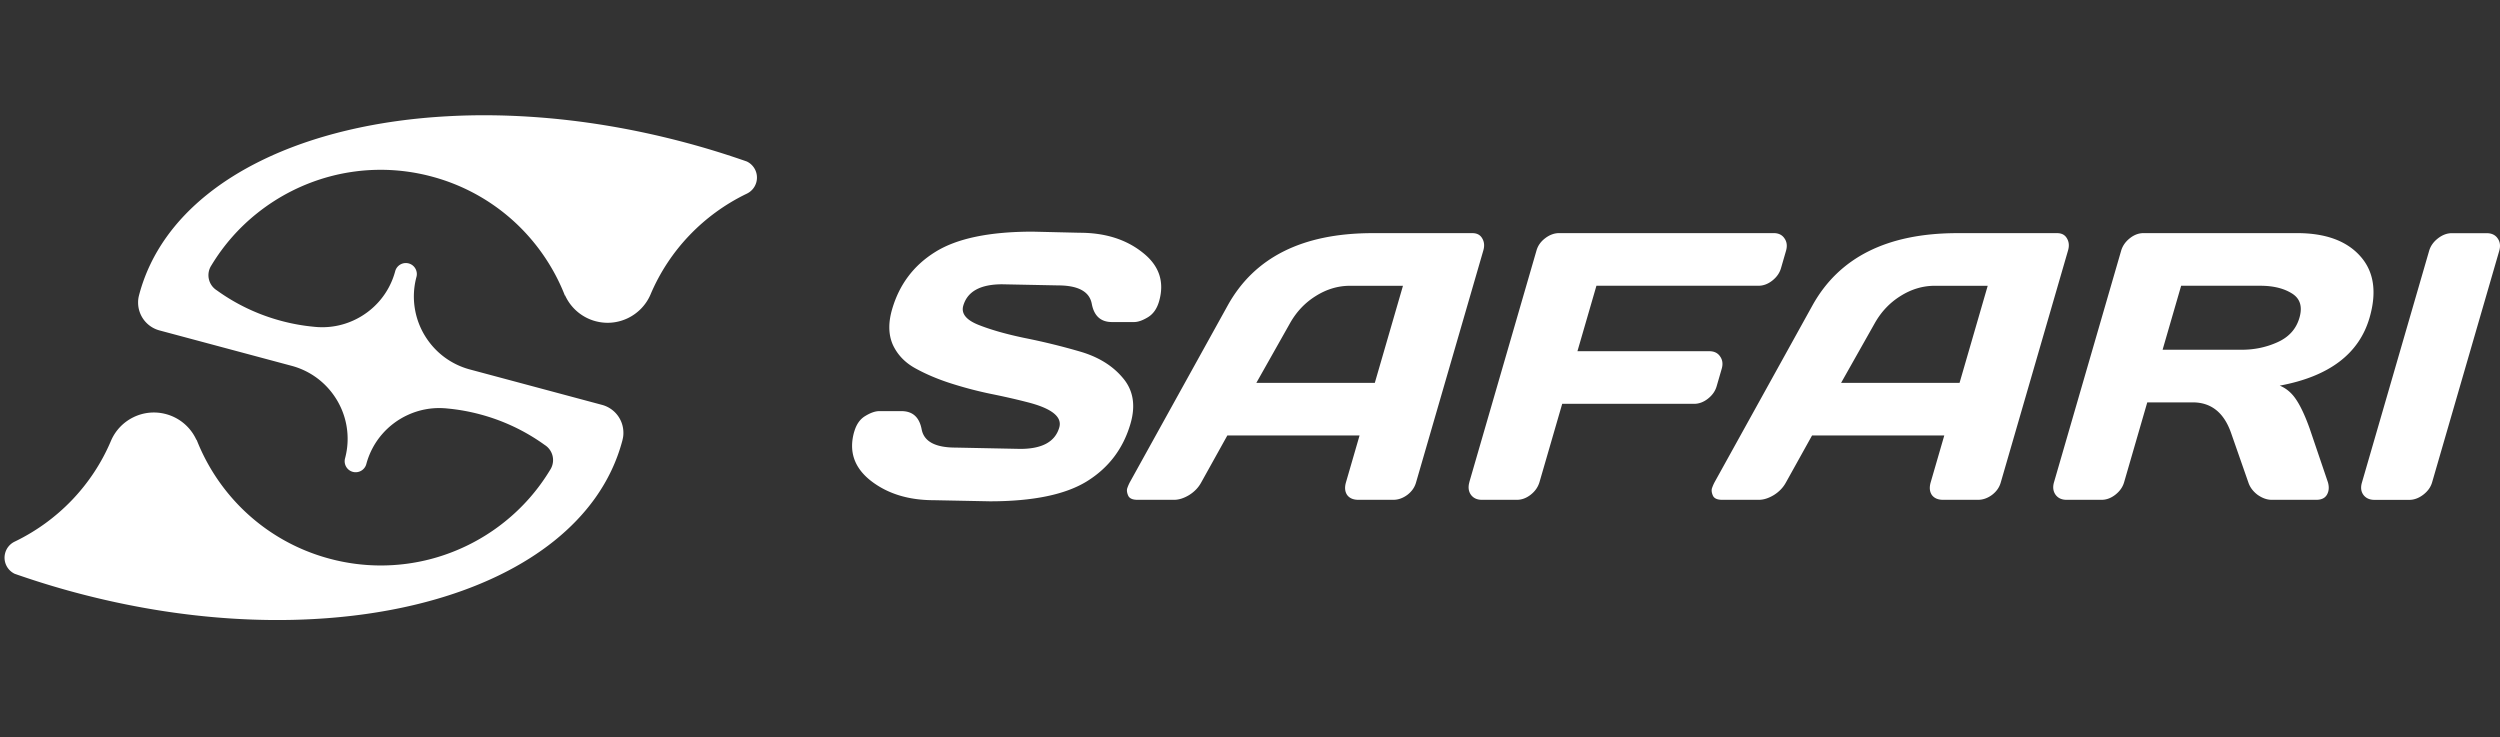 <svg width="597" height="176" fill="none" xmlns="http://www.w3.org/2000/svg"><rect width="100%" height="100%" fill="#333333" stroke="none"/><path d="M564.017 115.276l16.06-55.379c.338-1.156 1.039-2.144 2.105-2.975 1.072-.832 2.183-1.241 3.339-1.241h8.258c1.215 0 2.098.416 2.657 1.24.591.832.715 1.82.383 2.976l-16.034 55.295c-.338 1.156-1.052 2.144-2.15 2.975-1.059.8-2.17 1.202-3.327 1.202h-8.257c-1.157 0-2.034-.383-2.638-1.156-.598-.799-.728-1.774-.396-2.93v-.007zm-8.05 2.17c-.37 1.274-1.306 1.91-2.82 1.91h-10.661c-1.124 0-2.254-.403-3.385-1.202-1.091-.831-1.826-1.819-2.202-2.975l-4.126-11.812c-1.702-4.853-4.756-7.282-9.167-7.282h-10.837l-5.535 19.094c-.338 1.156-1.04 2.144-2.105 2.975-1.033.799-2.125 1.202-3.281 1.202H493.5c-1.157 0-2.034-.403-2.625-1.202-.591-.831-.715-1.819-.384-2.975l16.035-55.295c.338-1.157 1.02-2.144 2.059-2.976 1.04-.831 2.138-1.24 3.294-1.24h36.643c6.782 0 11.804 1.819 15.072 5.463 3.294 3.645 4.048 8.557 2.255 14.748-2.502 8.615-9.648 14.02-21.446 16.21 1.585.65 2.904 1.773 3.95 3.378 1.052 1.573 2.124 3.866 3.203 6.887l4.359 12.838c.234.831.253 1.585.052 2.267v-.013zM516.42 83.519h18.919c3.047 0 5.906-.604 8.57-1.819 2.689-1.215 4.424-3.15 5.197-5.82.773-2.671.163-4.607-1.819-5.822-1.955-1.215-4.463-1.82-7.51-1.82h-18.919l-4.431 15.281h-.007zm-107.048 31.758l23.408-42.282c6.36-11.519 17.866-17.288 34.511-17.32h23.941c1.098 0 1.878.416 2.346 1.24.5.832.591 1.794.273 2.885l-16.087 55.471c-.337 1.156-1.033 2.13-2.092 2.93-1.052.766-2.157 1.156-3.313 1.156h-8.349c-1.214 0-2.111-.383-2.683-1.156-.539-.8-.63-1.807-.279-3.021l3.248-11.195h-31.574l-6.224 11.195c-.65 1.214-1.605 2.221-2.872 3.021-1.26.766-2.469 1.156-3.619 1.156h-8.751c-1.157 0-1.891-.325-2.203-.974-.305-.683-.383-1.274-.24-1.774.175-.5.364-.949.565-1.332h-.006zm30.275-23.85h28.294l6.724-23.18h-12.656c-2.845 0-5.567.811-8.166 2.442-2.566 1.598-4.613 3.762-6.146 6.484l-8.043 14.254h-.007zm-88.76 23.667L366.921 59.8c.338-1.157 1.033-2.131 2.092-2.93 1.059-.8 2.17-1.203 3.326-1.203h51.209c1.156 0 2.014.416 2.572 1.241.592.832.715 1.82.384 2.976l-1.209 4.177c-.337 1.157-1.039 2.144-2.105 2.976-1.033.8-2.124 1.202-3.281 1.202h-38.682l-4.535 15.631h31.491c1.156 0 2.014.416 2.572 1.241.592.832.721 1.806.397 2.93l-1.222 4.217c-.338 1.156-1.039 2.144-2.105 2.975-1.033.8-2.124 1.202-3.281 1.202h-31.49l-5.412 18.653c-.351 1.215-1.065 2.235-2.131 3.066-1.033.799-2.124 1.202-3.281 1.202h-8.348c-1.157 0-2.034-.403-2.625-1.202-.591-.831-.708-1.851-.357-3.066l-.013.006zm-81.146.183l23.408-42.282c6.354-11.519 17.86-17.294 34.512-17.32h23.941c1.098 0 1.877.416 2.345 1.24.5.832.591 1.794.273 2.885l-16.086 55.471c-.338 1.156-1.033 2.13-2.092 2.93-1.053.766-2.157 1.156-3.314 1.156h-8.348c-1.215 0-2.112-.383-2.684-1.156-.539-.8-.63-1.807-.279-3.021l3.248-11.195h-31.574l-6.224 11.195c-.65 1.214-1.605 2.221-2.872 3.021-1.26.766-2.469 1.156-3.619 1.156h-8.751c-1.156 0-1.891-.325-2.202-.974-.306-.683-.384-1.274-.241-1.774.176-.5.364-.949.565-1.332h-.006zm30.275-23.85h28.288l6.724-23.18h-12.656c-2.846 0-5.568.811-8.166 2.442-2.567 1.598-4.613 3.762-6.147 6.484l-8.043 14.254zm-96.017 11.636c.507-1.748 1.384-2.989 2.638-3.73 1.26-.766 2.378-1.156 3.352-1.156h5.282c2.664 0 4.275 1.449 4.821 4.353.552 2.904 3.255 4.353 8.108 4.353l15.456.312c5.21 0 8.309-1.702 9.297-5.107.747-2.572-1.845-4.606-7.783-6.087-2.645-.682-5.588-1.345-8.836-2.001a93.77 93.77 0 01-9.524-2.534c-3.086-1.007-5.848-2.19-8.297-3.554-2.449-1.364-4.216-3.229-5.308-5.594-1.052-2.397-1.111-5.21-.175-8.44 1.728-5.95 5.171-10.524 10.33-13.72 5.178-3.23 12.928-4.84 23.259-4.84l11.2.266c6.068 0 11.077 1.572 15.021 4.71 3.982 3.112 5.295 7.004 3.943 11.681-.506 1.748-1.39 3.008-2.65 3.775-1.261.767-2.365 1.156-3.314 1.156h-5.282c-2.663 0-4.275-1.448-4.82-4.352-.54-2.93-3.242-4.399-8.095-4.399l-13.293-.266c-5.21 0-8.309 1.702-9.297 5.106-.539 1.865.663 3.392 3.606 4.574 2.975 1.183 6.666 2.235 11.077 3.151 4.45.89 8.862 1.969 13.228 3.242 4.365 1.273 7.77 3.378 10.206 6.308 2.475 2.905 3.08 6.53 1.819 10.883-1.728 5.951-5.191 10.538-10.388 13.767-5.159 3.196-12.897 4.794-23.201 4.794l-13.377-.266c-6.068 0-11.096-1.553-15.079-4.665-3.976-3.138-5.282-7.049-3.93-11.727l.006.007zm-40.12-68.964a198.908 198.908 0 0113.111 3.999l.501.17c.271.096.538.185.803.28l.023.006a4.252 4.252 0 012.301 4.95 4.24 4.24 0 01-2.306 2.755c-.035.02-.069.035-.11.054-10.059 4.885-18.35 13.296-22.897 24.106-2.178 4.96-7.704 7.725-13.093 6.281a11.132 11.132 0 01-7.293-6.216c-.001.047.002.1 0 .153a46.87 46.87 0 00-3.101-6.458 47.528 47.528 0 00-7.551-9.842 47.043 47.043 0 00-21.122-12.165 47.02 47.02 0 00-24.38-.028 47.507 47.507 0 00-17.383 8.795 46.89 46.89 0 00-10.866 12.375c-.102.157-.2.32-.284.482l-.003.011a4.263 4.263 0 001.532 5.516 47.023 47.023 0 0015.401 7.304 46.79 46.79 0 007.816 1.405c.3.032.601.06.9.075a17.91 17.91 0 008.535-1.59c4.734-2.156 8.506-6.328 9.96-11.75a2.632 2.632 0 013.217-1.864l.006.001a2.632 2.632 0 011.855 3.222 17.994 17.994 0 002.748 15.156 17.958 17.958 0 0010.013 6.946l31.55 8.454a6.885 6.885 0 015.106 6.64 6.006 6.006 0 01-.2 1.656l.006.002c-.006.046-.02.096-.032.14l-.056.21c-1.316 4.913-3.507 9.455-6.459 13.604-5.298 7.432-13.058 13.593-22.654 18.3-12.291 6.033-27.607 9.688-44.634 10.599-6.29.345-12.816.306-19.51-.122-12.037-.767-24.621-2.81-37.36-6.223a199.673 199.673 0 01-13.111-4l-.502-.17c-.27-.096-.538-.186-.803-.281l-.022-.005a4.251 4.251 0 01-2.3-4.951 4.237 4.237 0 012.304-2.754c.035-.02.07-.035.11-.054 10.06-4.885 18.351-13.296 22.898-24.106 2.178-4.961 7.704-7.725 13.093-6.28a11.135 11.135 0 017.292 6.215c.001-.047-.002-.101 0-.153a47.5 47.5 0 0010.652 16.3 47.04 47.04 0 0021.123 12.166 47.025 47.025 0 0024.38.027 47.485 47.485 0 0011.459-4.749 46.917 46.917 0 005.923-4.046 46.898 46.898 0 0010.868-12.376c.101-.157.199-.321.283-.482l.003-.01a4.266 4.266 0 00-1.533-5.517 47.026 47.026 0 00-15.401-7.303 46.786 46.786 0 00-7.816-1.406c-.3-.033-.602-.06-.9-.074a17.91 17.91 0 00-8.535 1.59c-4.734 2.156-8.505 6.328-9.959 11.751a2.631 2.631 0 01-3.217 1.862v.001l-.003-.001h-.003v-.001a2.631 2.631 0 01-1.855-3.221 17.993 17.993 0 00-2.75-15.157 17.956 17.956 0 00-10.012-6.946l-31.549-8.453a6.886 6.886 0 01-5.108-6.64 6.332 6.332 0 01.2-1.656c.007-.046.021-.096.033-.14l.056-.21c1.317-4.914 3.507-9.456 6.46-13.604 5.297-7.432 13.057-13.593 22.653-18.3 12.29-6.034 27.607-9.688 44.634-10.6 6.29-.344 12.816-.306 19.51.123 12.031.765 24.616 2.808 37.355 6.222z" fill="#fff"/></svg>